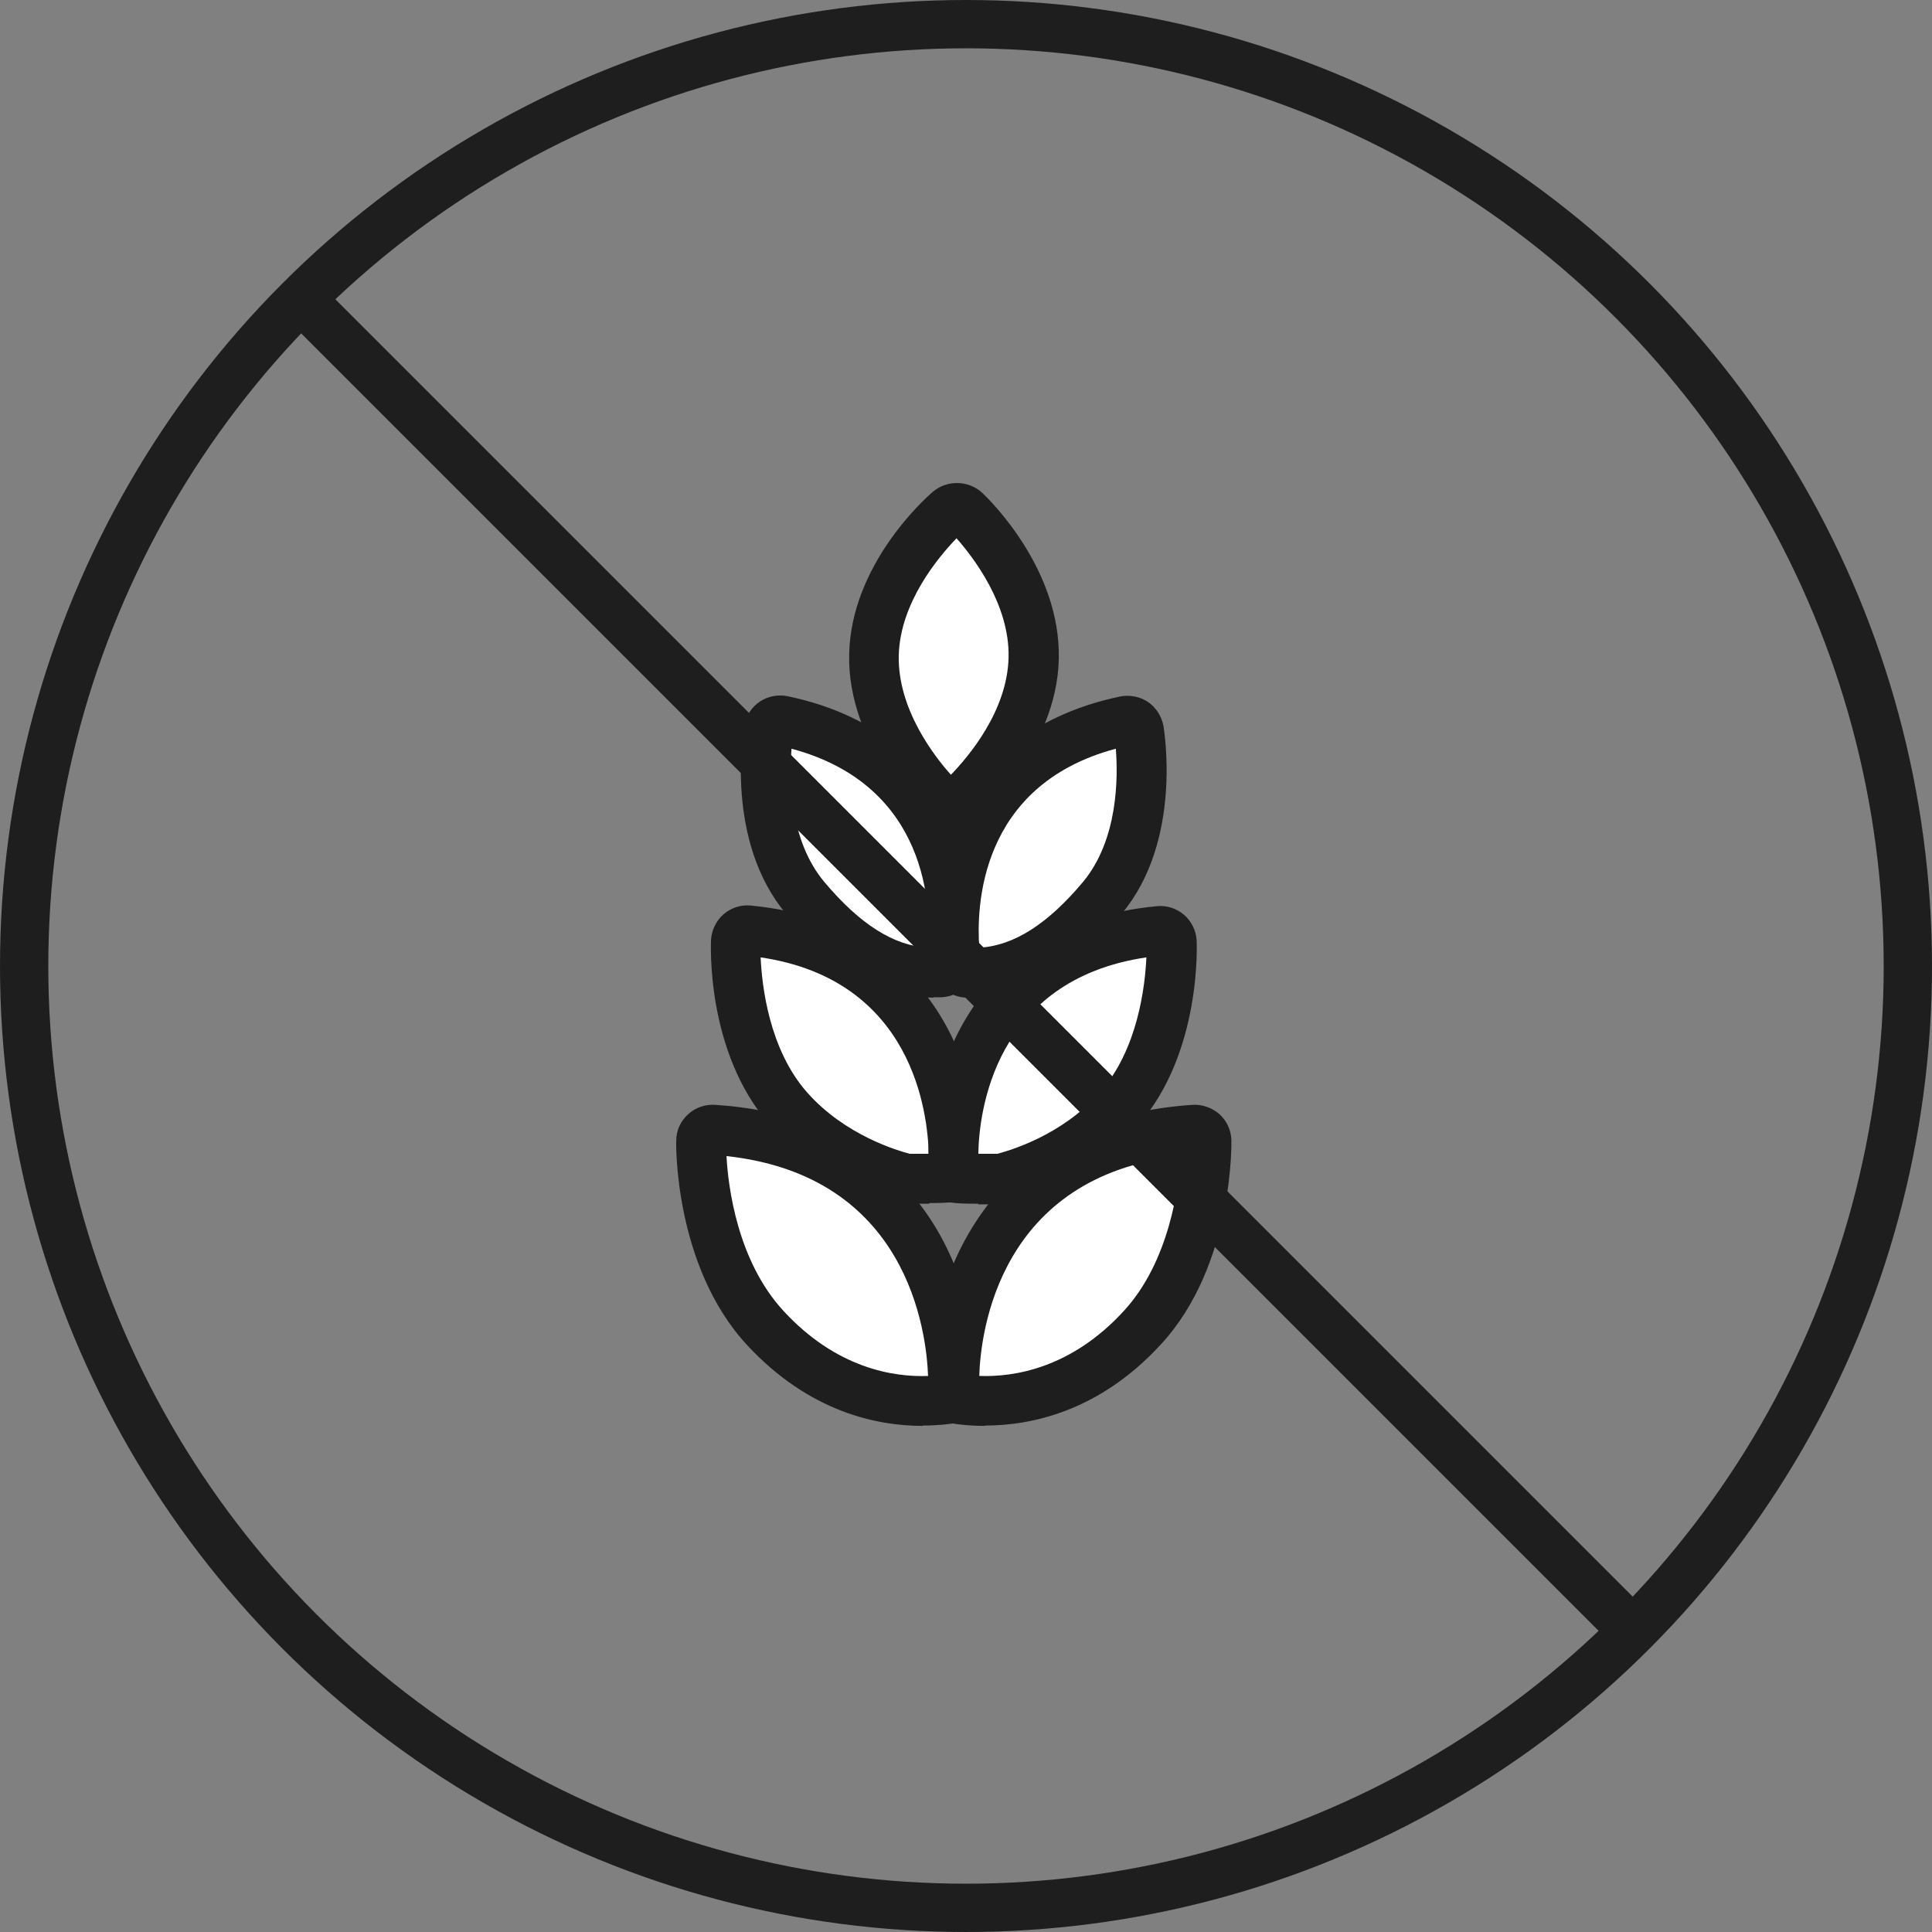 <?xml version="1.0" encoding="UTF-8"?> <svg xmlns="http://www.w3.org/2000/svg" width="60" height="60" viewBox="0 0 60 60" fill="none"><rect x="0" y="0" width="60" height="60" fill="#808080" stroke="none"/><path d="M29.262 24.902C29.332 24.972 29.432 25.002 29.522 25.002C29.612 25.002 29.702 24.972 29.772 24.912C29.862 24.832 32.042 22.922 32.102 20.442C32.162 17.962 30.072 15.962 29.982 15.872C29.842 15.742 29.622 15.732 29.472 15.862C29.382 15.942 27.202 17.852 27.152 20.332C27.092 22.812 29.182 24.812 29.272 24.902" fill="white"></path><path d="M29.702 16.721C29.152 17.291 27.952 18.712 27.912 20.352C27.872 22.012 29.012 23.482 29.532 24.061C30.082 23.491 31.282 22.081 31.322 20.422C31.362 18.771 30.222 17.302 29.702 16.712M29.522 25.782C29.222 25.782 28.942 25.672 28.732 25.462C28.612 25.341 26.302 23.122 26.372 20.311C26.432 17.552 28.702 15.502 28.962 15.281C29.412 14.892 30.082 14.912 30.512 15.312C30.762 15.552 32.942 17.692 32.882 20.462C32.822 23.282 30.392 25.412 30.282 25.502C30.072 25.681 29.802 25.782 29.532 25.782" fill="#1E1E1E"></path><path d="M22.152 35.092C22.052 35.092 21.962 35.121 21.892 35.181C21.822 35.252 21.782 35.342 21.772 35.431C21.772 35.581 21.742 39.041 23.762 41.231C26.252 43.931 29.082 43.511 29.612 43.422C29.772 43.392 29.592 43.261 29.612 43.092C29.612 43.022 29.882 35.572 22.162 35.081" fill="white"></path><path d="M22.562 35.902C22.612 36.862 22.902 39.162 24.332 40.712C25.972 42.492 27.742 42.772 28.822 42.732C28.772 41.382 28.212 36.512 22.552 35.902M28.652 44.282C27.252 44.282 25.132 43.862 23.192 41.762C20.922 39.302 20.992 35.452 21.002 35.412C21.002 35.102 21.142 34.812 21.372 34.602C21.602 34.392 21.902 34.292 22.212 34.312C26.582 34.592 28.582 36.972 29.482 38.922C30.332 40.762 30.392 42.542 30.382 43.012C30.492 43.292 30.482 43.532 30.362 43.752C30.292 43.892 30.112 44.122 29.742 44.182C29.472 44.232 29.102 44.272 28.652 44.272" fill="#1E1E1E"></path><path d="M37.082 35.092C37.182 35.092 37.272 35.121 37.342 35.181C37.412 35.252 37.452 35.342 37.462 35.431C37.462 35.581 37.492 39.041 35.472 41.231C32.982 43.931 30.152 43.511 29.622 43.422C29.462 43.392 29.642 43.261 29.622 43.092C29.622 43.022 29.352 35.572 37.072 35.081" fill="white"></path><path d="M30.412 42.731C31.492 42.772 33.272 42.492 34.902 40.712C36.312 39.181 36.612 36.861 36.672 35.901C31.022 36.511 30.452 41.382 30.412 42.731ZM30.582 44.282C30.132 44.282 29.762 44.242 29.492 44.191C29.122 44.132 28.942 43.892 28.872 43.761C28.752 43.541 28.742 43.291 28.852 43.022C28.772 40.642 30.082 34.761 37.032 34.312C37.332 34.291 37.642 34.401 37.872 34.602C38.092 34.801 38.232 35.092 38.242 35.401C38.242 35.441 38.332 39.282 36.052 41.752C34.122 43.852 31.992 44.272 30.592 44.272" fill="#1E1E1E"></path><path d="M23.242 28.901C23.142 28.901 23.052 28.922 22.972 28.982C22.902 29.041 22.852 29.131 22.852 29.232C22.852 29.361 22.732 32.441 24.492 34.431C26.022 36.172 28.172 36.602 28.172 36.602C28.532 36.602 29.232 36.621 29.622 36.572C29.792 36.551 29.622 36.392 29.622 36.231C29.622 36.172 30.002 29.541 23.242 28.901Z" fill="white"></path><path d="M28.252 35.832H28.442C28.562 35.832 28.692 35.832 28.842 35.832C28.812 34.602 28.372 30.432 23.622 29.732C23.662 30.612 23.882 32.582 25.062 33.922C26.252 35.272 27.912 35.742 28.252 35.832ZM28.862 37.382C28.712 37.382 28.572 37.382 28.432 37.382L28.012 37.362C27.912 37.342 25.592 36.852 23.912 34.942C21.892 32.652 22.082 29.222 22.082 29.182C22.102 28.882 22.242 28.592 22.472 28.392C22.702 28.192 23.012 28.092 23.312 28.122C29.482 28.712 30.522 34.032 30.402 36.172C30.462 36.332 30.522 36.622 30.352 36.922C30.272 37.052 30.092 37.272 29.722 37.322C29.482 37.352 29.162 37.362 28.862 37.362" fill="#1E1E1E"></path><path d="M35.992 28.901C36.092 28.901 36.182 28.922 36.262 28.982C36.332 29.041 36.382 29.131 36.382 29.232C36.382 29.361 36.502 32.441 34.742 34.431C33.212 36.172 31.062 36.602 31.062 36.602C30.702 36.602 30.002 36.621 29.612 36.572C29.442 36.551 29.612 36.392 29.612 36.231C29.612 36.172 29.232 29.541 35.992 28.901Z" fill="white"></path><path d="M30.383 35.832C30.512 35.832 30.663 35.832 30.782 35.832H30.973C31.312 35.742 32.962 35.282 34.163 33.922C35.343 32.582 35.562 30.612 35.602 29.732C30.852 30.432 30.402 34.582 30.383 35.832ZM30.383 37.382C30.073 37.382 29.762 37.382 29.523 37.342C29.152 37.292 28.973 37.072 28.892 36.942C28.703 36.632 28.793 36.332 28.843 36.192C28.723 34.042 29.762 28.722 35.932 28.142C36.233 28.112 36.542 28.212 36.773 28.412C37.002 28.612 37.142 28.892 37.163 29.202C37.163 29.242 37.343 32.682 35.333 34.962C33.642 36.872 31.323 37.362 31.233 37.382H31.082L30.812 37.402C30.683 37.402 30.532 37.402 30.383 37.402" fill="#1E1E1E"></path><path d="M28.982 30.202C29.052 30.202 29.122 30.202 29.202 30.202C29.372 30.202 29.512 30.082 29.542 29.912C29.542 29.852 30.542 23.692 24.292 22.382C24.192 22.362 24.102 22.382 24.022 22.432C23.942 22.482 23.892 22.572 23.872 22.662C23.852 22.792 23.332 25.882 25.012 27.872C25.902 28.932 27.242 30.192 28.992 30.192" fill="white"></path><path d="M24.582 23.252C24.512 24.122 24.492 26.072 25.602 27.392C26.703 28.701 27.753 29.372 28.823 29.431C28.913 28.252 28.872 24.401 24.582 23.252ZM28.983 30.982C27.372 30.982 25.883 30.131 24.413 28.381C22.503 26.111 23.082 22.681 23.113 22.532C23.163 22.232 23.343 21.962 23.593 21.791C23.843 21.622 24.163 21.561 24.462 21.622C30.332 22.852 30.663 28.262 30.312 30.052C30.212 30.572 29.753 30.951 29.233 30.971C29.152 30.971 29.073 30.971 28.992 30.971" fill="#1E1E1E"></path><path d="M30.252 30.202C30.182 30.202 30.112 30.202 30.032 30.202C29.862 30.202 29.722 30.082 29.692 29.912C29.692 29.852 28.692 23.692 34.942 22.382C35.032 22.362 35.132 22.382 35.212 22.432C35.292 22.482 35.342 22.572 35.362 22.662C35.382 22.792 35.902 25.882 34.232 27.872C33.342 28.932 32.002 30.192 30.252 30.192" fill="white"></path><path d="M34.653 23.252C30.383 24.392 30.323 28.221 30.413 29.431C31.483 29.372 32.532 28.702 33.632 27.392C34.732 26.072 34.722 24.122 34.653 23.252ZM30.253 30.982C30.172 30.982 30.092 30.982 30.012 30.982C29.492 30.971 29.032 30.581 28.932 30.072C28.582 28.271 28.892 22.872 34.782 21.631C35.083 21.572 35.403 21.632 35.653 21.802C35.903 21.972 36.072 22.241 36.132 22.541C36.152 22.681 36.733 26.111 34.833 28.381C33.362 30.131 31.872 30.982 30.262 30.982" fill="#1E1E1E"></path><line x1="9.53" y1="9.47" x2="50.53" y2="50.47" stroke="#1E1E1E" stroke-width="1.5"></line><circle cx="30" cy="30" r="29.25" stroke="#1E1E1E" stroke-width="1.5"></circle></svg> 